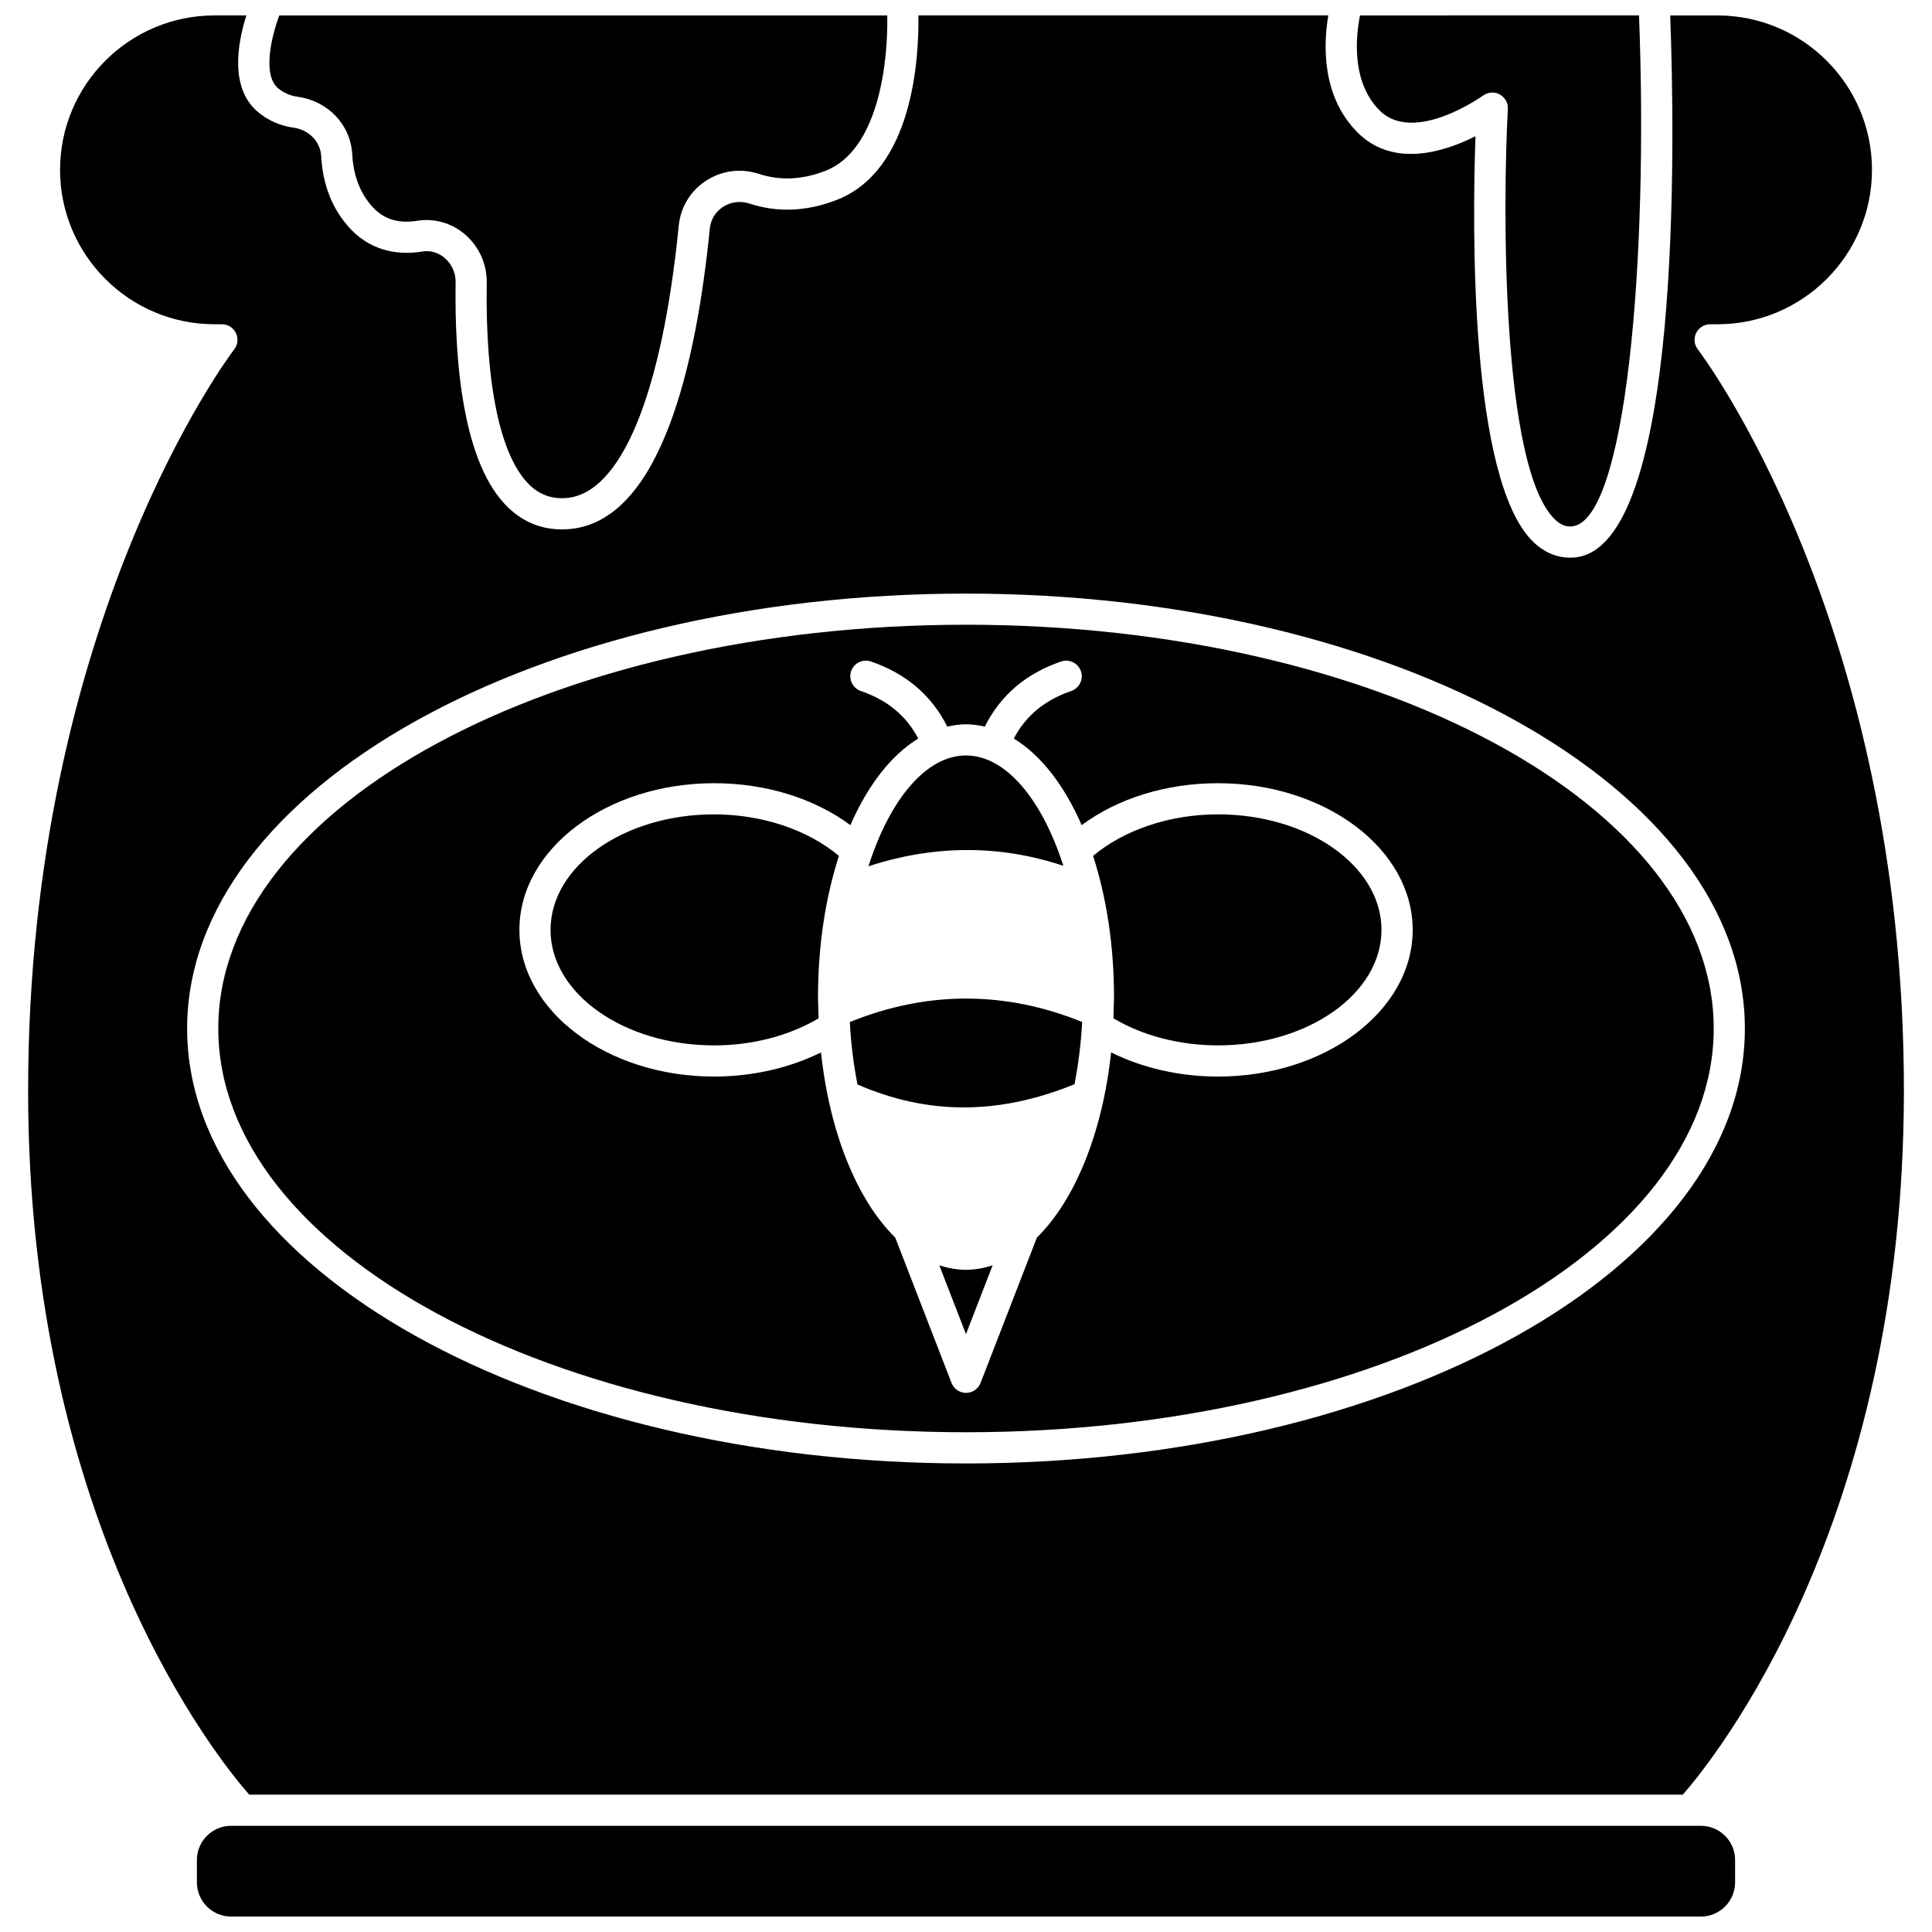 <?xml version="1.0" encoding="UTF-8"?>
<!-- Uploaded to: SVG Repo, www.svgrepo.com, Generator: SVG Repo Mixer Tools -->
<svg width="800px" height="800px" version="1.1" viewBox="144 144 512 512" xmlns="http://www.w3.org/2000/svg">
 <defs>
  <clipPath id="d">
   <path d="m503 148.09h76v135.91h-76z"/>
  </clipPath>
  <clipPath id="c">
   <path d="m215 148.09h165v128.91h-165z"/>
  </clipPath>
  <clipPath id="b">
   <path d="m151 148.09h498v471.91h-498z"/>
  </clipPath>
  <clipPath id="a">
   <path d="m196 627h408v24.902h-408z"/>
  </clipPath>
 </defs>
 <path d="m369.21 414.85c0.301 5.762 1.012 11.297 2.031 16.543 18.617 8.129 37.473 8.109 57.516-0.062 1.016-5.231 1.723-10.758 2.023-16.5-20.438-8.273-41.117-8.266-61.57 0.02z"/>
 <path d="m439.13 411.63c0.039 0.348 0.023 0.684-0.027 1.035-0.012 0.402-0.016 0.805-0.031 1.203 7.797 4.617 17.531 7.168 27.703 7.168 23.895 0 43.332-13.73 43.332-30.613 0-16.883-19.438-30.613-43.332-30.613-12.742 0-24.871 4.102-33.094 11.008 3.508 10.859 5.543 23.602 5.543 37.41-0.004 1.152-0.07 2.266-0.094 3.402z"/>
 <path d="m392.93 479.32 7.062 18.242 7.066-18.242c-2.293 0.738-4.641 1.188-7.066 1.188-2.418-0.004-4.769-0.449-7.062-1.188z"/>
 <g clip-path="url(#d)">
  <path d="m537.04 169.31c1.293-0.934 3.008-1.043 4.398-0.285 1.402 0.762 2.238 2.258 2.156 3.844-1.367 25.574-1.789 94.973 12.477 108.79 1.887 1.828 3.477 1.938 4.469 1.836 14.375-1.223 20.34-70.473 17.812-135.41l-73.938 0.004c-1.086 5.457-2.375 17.445 5.082 25.07 9.117 9.324 27.363-3.715 27.543-3.848z"/>
 </g>
 <g clip-path="url(#c)">
  <path d="m222.81 169.63c8.121 1.117 14.102 7.41 14.539 15.297 0.316 5.738 2.164 10.461 5.488 14.031 2.965 3.18 6.797 4.336 11.789 3.547 4.523-0.719 9.145 0.617 12.66 3.668 3.695 3.199 5.773 7.844 5.703 12.73-0.414 27.211 3.652 46.277 11.434 53.684 2.664 2.535 5.777 3.652 9.473 3.41 14.594-0.945 25.523-27.262 29.98-72.207 0.484-4.887 3.113-9.215 7.215-11.887 4.176-2.723 9.309-3.383 14.082-1.805 5.516 1.812 11.391 1.551 17.465-0.781 14.227-5.449 16.734-28.891 16.496-41.223h-161.12c-2.266 6.113-4.43 16.047-0.215 19.375 1.516 1.199 3.152 1.906 5.008 2.16z"/>
 </g>
 <path d="m425.8 373.45c-5.602-17.453-15.172-29.242-25.809-29.242-10.664 0-20.254 11.848-25.848 29.371 17.461-5.703 34.777-5.754 51.656-0.129z"/>
 <g clip-path="url(#b)">
  <path d="m151.45 433.04c0 115.2 50.445 177.29 58.59 186.56h379.92c8.141-9.293 58.594-71.578 58.594-186.56 0-124.72-54.066-195.73-54.609-196.44-0.965-1.246-1.141-2.934-0.449-4.352 0.695-1.418 2.137-2.316 3.707-2.316h1.969c22.562 0 40.922-18.355 40.922-40.922 0-22.562-18.355-40.914-40.918-40.914h-12.555c1.199 31.625 3.266 141.21-25.375 143.64-0.387 0.031-0.773 0.051-1.148 0.051-3.57 0-6.93-1.434-9.77-4.188-16.922-16.402-16.156-83.516-15.309-107.5-8.18 4.129-21.891 8.582-31.418-1.16-9.473-9.684-8.852-23.367-7.59-30.852h-108.62c0.16 11.418-1.434 41.129-21.781 48.945-7.887 3.035-15.629 3.34-23.008 0.914-2.375-0.777-4.926-0.461-6.996 0.879-2.016 1.316-3.262 3.371-3.5 5.781-3.519 35.445-12.906 78.027-37.664 79.637-0.516 0.031-1.023 0.051-1.527 0.051-5.418 0-10.18-1.922-14.172-5.723-12.141-11.555-14.312-38.891-14-59.793 0.039-2.445-1.004-4.766-2.848-6.367-1.695-1.469-3.816-2.098-5.953-1.754-7.668 1.23-14.297-0.875-19.137-6.074-4.676-5.023-7.266-11.484-7.684-19.203-0.219-3.887-3.269-7-7.426-7.57-3.312-0.457-6.336-1.754-9.004-3.859-7.977-6.301-5.738-18.504-3.402-25.863h-8.453c-22.566 0-40.922 18.355-40.922 40.922 0 22.562 18.355 40.922 40.922 40.922h1.969c1.578 0 3.016 0.898 3.707 2.316 0.691 1.418 0.516 3.106-0.449 4.352-0.547 0.695-54.609 71.711-54.609 196.43zm248.55-131.73c113.82 0 206.41 51.707 206.41 115.26s-92.598 115.26-206.41 115.26-206.41-51.707-206.41-115.26c0-63.555 92.598-115.26 206.41-115.26z"/>
 </g>
 <g clip-path="url(#a)">
  <path d="m594.76 627.86h-389.52c-4.996 0-9.059 4.062-9.059 9.059v5.926c0 4.996 4.062 9.059 9.059 9.059h389.52c4.996 0 9.059-4.062 9.059-9.059v-5.926c0.004-4.992-4.059-9.059-9.055-9.059z"/>
 </g>
 <path d="m400 523.56c109.27 0 198.15-48 198.15-107 0.004-59-88.887-107-198.15-107s-198.15 48-198.15 107 88.887 107 198.15 107zm-66.77-172c13.734 0 26.555 4.016 36.133 11.109 4.602-10.559 10.805-18.562 17.988-22.945-3.18-6.047-8.176-10.195-15.219-12.602-2.156-0.738-3.312-3.086-2.574-5.246 0.734-2.156 3.082-3.316 5.246-2.574 9.312 3.184 16.098 8.984 20.227 17.262 1.633-0.367 3.281-0.617 4.977-0.617 1.691 0 3.344 0.246 4.977 0.617 4.129-8.281 10.914-14.082 20.227-17.262 2.144-0.742 4.504 0.418 5.246 2.574 0.738 2.156-0.418 4.504-2.574 5.246-7.039 2.406-12.039 6.559-15.219 12.602 7.184 4.379 13.387 12.383 17.988 22.945 9.582-7.098 22.395-11.109 36.133-11.109 28.449 0 51.59 17.438 51.59 38.871 0 21.434-23.141 38.871-51.59 38.871-10.145 0-19.965-2.262-28.328-6.394-2.312 21.441-9.617 39.168-19.672 49.062l-14.922 38.512c-0.617 1.59-2.148 2.641-3.852 2.641-1.707 0-3.234-1.051-3.852-2.641l-14.91-38.508c-10.059-9.895-17.367-27.625-19.68-49.07-8.363 4.129-18.184 6.394-28.328 6.394-28.449 0-51.59-17.438-51.59-38.871-0.02-21.434 23.129-38.867 51.578-38.867z"/>
 <path d="m333.23 421.04c10.172 0 19.906-2.551 27.703-7.168-0.02-0.496-0.023-1-0.043-1.496-0.012-0.16-0.02-0.312-0.012-0.473-0.031-1.227-0.098-2.43-0.098-3.672 0-13.809 2.035-26.551 5.543-37.41-8.223-6.906-20.352-11.008-33.094-11.008-23.895 0-43.332 13.734-43.332 30.613-0.004 16.879 19.434 30.613 43.332 30.613z"/>
</svg>